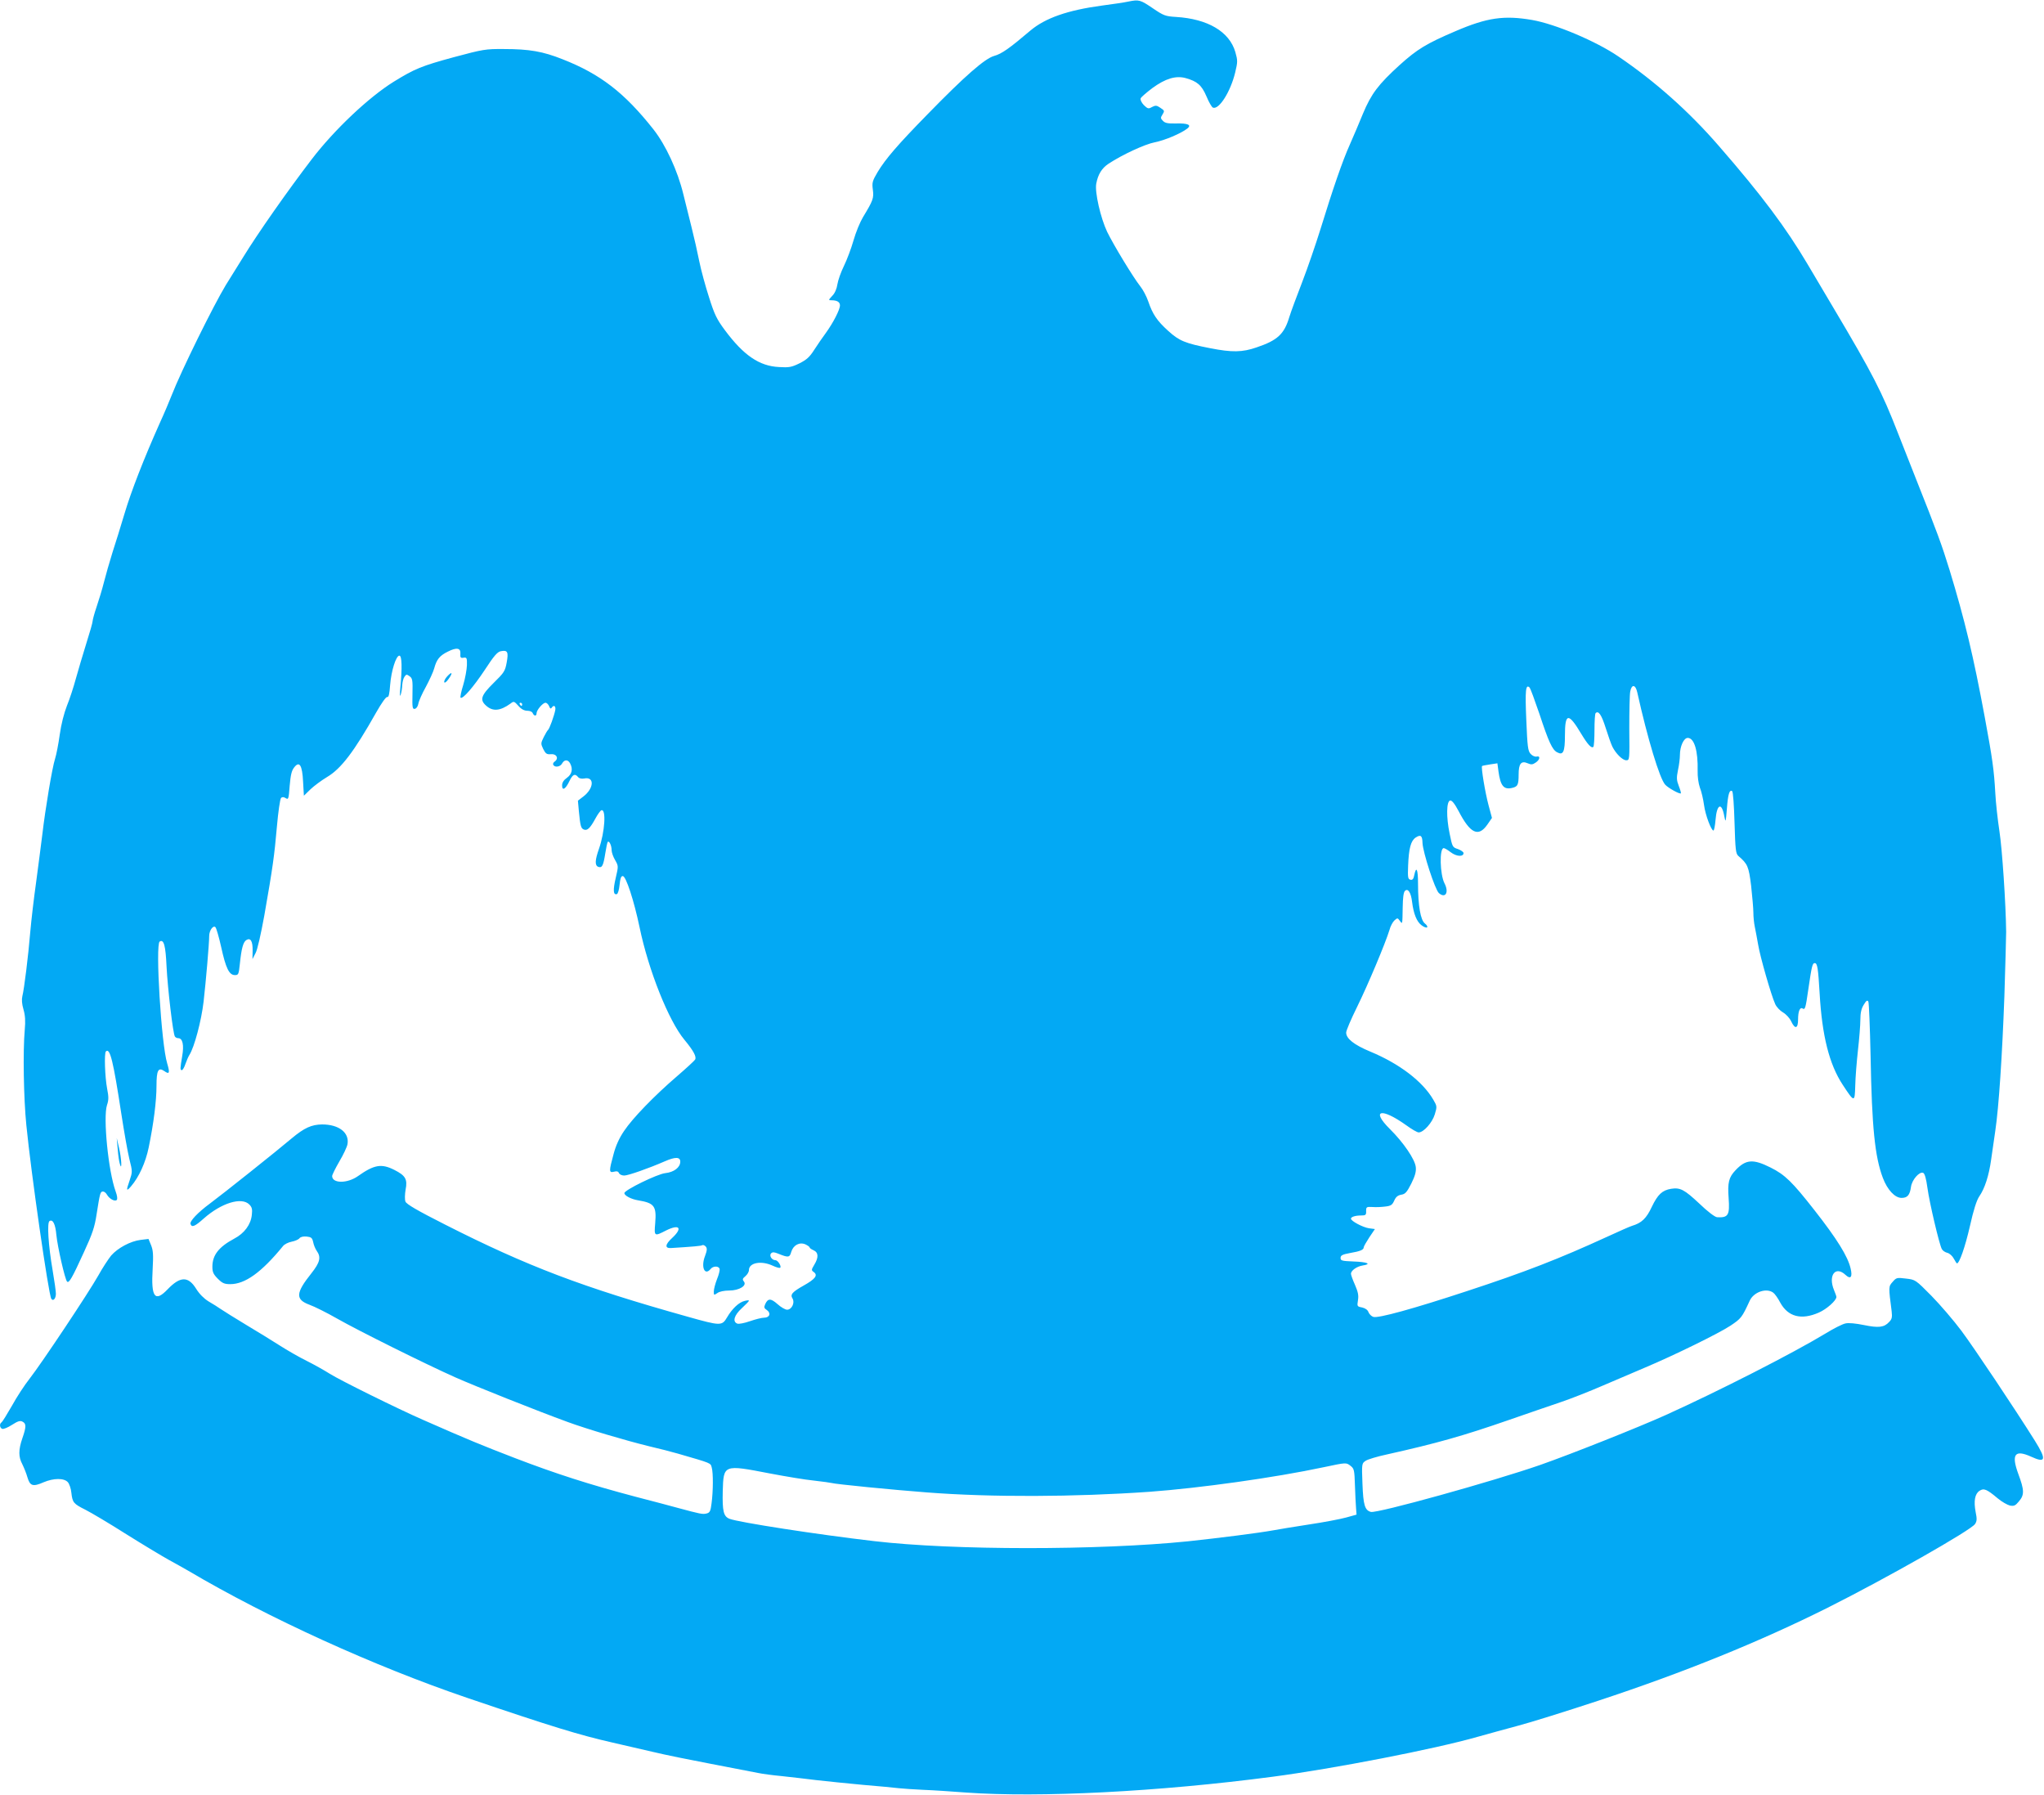 <?xml version="1.0" standalone="no"?>
<!DOCTYPE svg PUBLIC "-//W3C//DTD SVG 20010904//EN"
 "http://www.w3.org/TR/2001/REC-SVG-20010904/DTD/svg10.dtd">
<svg version="1.0" xmlns="http://www.w3.org/2000/svg"
 width="1280pt" height="1124pt" viewBox="0 0 1280 1124"
 preserveAspectRatio="xMidYMid meet">
<g transform="translate(0,1124) scale(0.1,-0.1)"
fill="#03a9f4" stroke="none">
<path d="M7065 11230 c-22 -5 -96 -16 -165 -25 -215 -29 -354 -78 -447 -156
-132 -112 -180 -146 -227 -159 -58 -16 -182 -124 -417 -365 -187 -191 -263
-279 -313 -362 -33 -56 -36 -66 -30 -111 7 -53 1 -68 -62 -172 -18 -30 -45
-95 -59 -145 -14 -49 -41 -121 -60 -160 -19 -38 -37 -90 -41 -115 -4 -28 -16
-56 -32 -72 -25 -27 -25 -28 -5 -28 35 0 53 -11 53 -32 0 -27 -43 -110 -88
-172 -20 -27 -53 -75 -73 -106 -29 -46 -49 -63 -93 -85 -49 -24 -65 -27 -128
-23 -123 6 -221 73 -338 230 -52 70 -66 99 -100 207 -22 68 -50 170 -61 225
-11 56 -33 153 -49 216 -16 63 -39 156 -51 205 -36 148 -110 307 -187 405
-181 229 -332 346 -569 439 -123 49 -208 64 -368 64 -114 1 -130 -2 -313 -51
-202 -55 -244 -72 -377 -154 -156 -97 -371 -300 -512 -484 -150 -196 -339
-465 -432 -617 -25 -40 -73 -117 -107 -172 -76 -125 -281 -540 -339 -690 -13
-33 -46 -112 -75 -175 -100 -224 -179 -427 -220 -565 -23 -77 -57 -187 -76
-245 -18 -58 -42 -141 -53 -185 -11 -44 -32 -113 -46 -154 -14 -41 -25 -82
-25 -90 0 -9 -18 -72 -40 -141 -21 -69 -51 -167 -65 -219 -14 -52 -39 -129
-56 -170 -18 -46 -36 -116 -45 -181 -8 -58 -21 -125 -29 -150 -18 -55 -61
-312 -80 -475 -8 -66 -26 -201 -39 -300 -14 -99 -30 -236 -36 -305 -13 -157
-39 -365 -50 -407 -5 -21 -3 -49 7 -83 11 -38 13 -72 8 -128 -12 -132 -7 -430
10 -597 30 -303 139 -1059 156 -1086 11 -19 29 0 29 31 0 15 -9 80 -20 144
-28 162 -36 301 -20 311 21 13 37 -19 43 -87 7 -73 54 -279 67 -292 12 -12 32
23 105 183 54 117 68 159 80 239 21 133 23 142 40 142 8 0 19 -9 25 -20 14
-25 49 -45 61 -33 6 6 3 27 -7 54 -46 127 -79 463 -54 540 11 32 11 52 1 102
-14 74 -19 222 -8 234 26 25 46 -59 97 -392 17 -110 39 -236 50 -281 20 -80
20 -80 1 -137 -22 -62 -20 -69 10 -34 49 57 91 149 110 242 31 150 49 292 49
386 0 98 11 119 49 93 32 -23 36 -12 18 48 -37 119 -75 745 -47 763 26 16 37
-24 43 -157 7 -137 40 -418 52 -437 3 -6 13 -11 21 -11 28 0 37 -43 25 -112
-13 -78 -14 -88 -2 -88 5 0 15 17 22 38 7 20 18 46 25 57 31 48 75 214 89 334
15 132 35 365 35 411 0 34 25 69 39 55 6 -6 22 -62 36 -124 29 -133 50 -176
86 -176 22 0 24 4 31 70 10 98 21 136 40 149 27 17 41 -6 40 -66 l-1 -53 19
37 c12 21 34 120 55 235 54 307 63 376 79 557 8 93 20 174 26 180 7 7 16 7 29
-1 17 -11 19 -6 25 77 6 68 12 95 28 115 33 43 51 15 56 -90 l5 -87 41 40 c22
21 69 56 104 77 88 52 170 160 307 403 34 60 63 101 70 98 9 -3 14 19 18 74 7
90 37 185 58 185 16 0 18 -76 6 -200 -4 -44 -3 -61 2 -45 5 14 9 41 10 61 1
19 7 43 14 52 11 16 14 16 32 3 18 -13 20 -25 18 -111 -2 -86 0 -96 15 -93 10
2 19 16 22 33 3 17 24 64 47 105 22 41 46 93 52 115 15 56 34 80 85 105 55 28
82 24 79 -13 -2 -24 2 -28 20 -25 20 3 22 -1 21 -47 -1 -27 -11 -83 -23 -123
-13 -41 -20 -77 -17 -80 13 -12 81 67 152 174 58 89 79 113 101 117 42 8 48
-5 36 -71 -10 -55 -17 -64 -82 -128 -78 -77 -88 -105 -48 -141 42 -39 89 -35
154 12 20 16 23 15 49 -14 18 -21 37 -31 56 -31 16 0 31 -6 34 -15 8 -19 24
-20 24 -1 0 20 39 66 56 66 8 0 18 -10 23 -22 5 -14 10 -17 15 -10 14 22 28
12 23 -15 -7 -35 -36 -116 -45 -123 -4 -3 -16 -23 -27 -45 -19 -39 -19 -41 -3
-75 15 -29 22 -34 47 -32 35 4 52 -25 26 -45 -10 -6 -14 -16 -10 -22 10 -18
44 -12 55 9 14 25 36 26 50 1 19 -36 12 -68 -20 -91 -20 -14 -30 -30 -30 -47
0 -36 21 -25 45 25 21 44 35 51 55 27 7 -9 22 -12 39 -9 65 13 61 -62 -6 -113
l-34 -26 6 -66 c9 -93 13 -108 32 -115 21 -8 39 9 72 70 14 26 31 49 37 51 31
10 22 -135 -15 -241 -25 -71 -27 -104 -5 -113 24 -9 32 6 44 82 6 38 13 72 16
74 9 9 24 -23 24 -51 0 -15 10 -43 22 -63 21 -37 21 -38 4 -111 -18 -76 -16
-109 7 -102 7 3 14 28 17 59 4 39 9 54 20 54 20 0 70 -153 105 -320 56 -270
182 -586 281 -705 57 -69 77 -106 67 -124 -4 -7 -55 -54 -113 -104 -141 -121
-278 -262 -332 -343 -30 -44 -52 -92 -66 -146 -29 -106 -29 -117 3 -109 18 5
27 2 31 -9 4 -8 18 -15 33 -15 25 0 153 45 254 89 66 29 97 28 97 -2 0 -36
-39 -66 -94 -72 -49 -5 -256 -106 -256 -125 0 -16 43 -38 85 -45 103 -17 117
-36 108 -144 -7 -82 -6 -83 68 -45 84 42 106 16 38 -47 -44 -40 -47 -65 -8
-63 144 9 189 13 197 18 5 3 15 -1 22 -9 9 -11 8 -24 -5 -59 -27 -69 -2 -126
35 -81 15 19 49 20 56 2 3 -8 -4 -37 -16 -66 -11 -28 -20 -63 -20 -77 0 -24 1
-24 22 -10 13 10 44 16 74 16 63 0 114 31 92 57 -10 13 -8 18 10 33 12 10 22
27 22 38 0 46 76 61 148 28 23 -11 45 -17 48 -13 9 9 -15 47 -30 47 -23 0 -41
29 -27 43 9 9 19 8 44 -2 64 -26 72 -25 82 11 13 43 52 63 89 47 14 -7 26 -15
26 -19 0 -4 11 -12 25 -18 31 -14 32 -45 4 -91 -19 -32 -19 -34 -2 -46 26 -20
8 -43 -63 -83 -73 -41 -87 -57 -71 -82 16 -26 -5 -70 -34 -70 -12 0 -39 16
-60 35 -42 37 -60 37 -77 0 -9 -20 -7 -26 10 -37 28 -19 18 -48 -17 -48 -15 0
-54 -10 -89 -22 -34 -12 -70 -19 -79 -15 -31 12 -20 52 28 96 25 23 45 44 45
47 0 4 -12 3 -27 -1 -35 -8 -78 -48 -110 -103 -32 -54 -40 -54 -246 4 -661
185 -1005 316 -1518 576 -178 90 -244 129 -250 145 -5 13 -4 45 1 75 13 65 -1
88 -70 123 -81 41 -126 34 -229 -39 -67 -47 -161 -46 -161 1 0 7 20 48 45 91
25 42 48 91 51 108 13 72 -53 124 -159 124 -66 -1 -111 -21 -190 -87 -92 -78
-431 -348 -512 -408 -76 -56 -128 -111 -122 -128 8 -24 27 -16 83 34 111 98
237 136 285 88 17 -17 20 -30 16 -65 -6 -61 -47 -116 -110 -149 -97 -52 -137
-103 -137 -176 0 -33 6 -47 34 -75 28 -28 41 -34 78 -34 93 0 196 74 330 238
9 12 34 24 55 28 21 4 43 14 48 21 7 9 24 13 45 11 29 -3 35 -8 41 -34 3 -17
13 -42 22 -55 29 -40 21 -73 -33 -141 -99 -124 -101 -164 -12 -197 31 -11 109
-50 172 -86 133 -76 558 -287 740 -368 124 -55 510 -209 705 -280 120 -44 359
-115 510 -152 61 -14 142 -35 180 -46 214 -62 204 -58 212 -87 10 -34 9 -149
-1 -224 -6 -50 -11 -59 -32 -64 -24 -6 -38 -3 -179 35 -38 11 -158 42 -265 70
-291 77 -499 144 -755 242 -210 81 -291 114 -575 239 -158 69 -520 248 -585
289 -33 21 -99 58 -145 81 -47 23 -123 67 -170 97 -47 30 -141 88 -210 129
-69 42 -139 85 -156 97 -17 12 -52 34 -78 49 -29 18 -57 46 -77 78 -50 81
-100 80 -179 -2 -80 -84 -105 -50 -94 127 5 90 3 117 -10 149 l-16 39 -50 -6
c-63 -8 -142 -50 -184 -98 -17 -21 -54 -77 -81 -126 -61 -108 -352 -545 -429
-644 -31 -39 -81 -115 -111 -170 -31 -54 -60 -101 -65 -104 -15 -9 -12 -35 4
-41 7 -3 35 8 61 25 37 24 52 28 66 20 24 -12 24 -32 -1 -104 -25 -73 -25
-116 0 -163 10 -20 25 -57 32 -82 16 -54 34 -60 102 -30 62 26 127 27 151 0 9
-10 20 -41 22 -67 7 -60 13 -68 87 -105 34 -17 149 -85 256 -153 107 -67 227
-139 265 -160 39 -21 95 -53 125 -70 501 -296 1166 -598 1745 -795 536 -182
704 -233 910 -280 77 -18 194 -45 260 -60 66 -16 228 -49 360 -74 132 -26 263
-51 290 -56 28 -6 95 -15 150 -20 55 -6 152 -17 215 -25 63 -7 196 -21 295
-30 99 -8 200 -18 225 -21 25 -3 92 -7 150 -10 58 -2 179 -10 270 -17 456 -33
1207 5 1920 99 380 50 1014 173 1280 249 63 18 178 49 255 70 77 20 304 91
504 157 537 177 1010 369 1436 582 367 184 897 485 923 524 12 18 13 32 4 75
-13 69 -5 114 24 133 27 18 45 11 114 -47 25 -21 60 -41 76 -45 26 -5 35 -1
57 26 35 41 34 70 -4 172 -45 123 -22 154 80 108 93 -43 98 -19 23 101 -127
202 -378 578 -460 688 -48 64 -132 162 -187 218 -100 101 -100 101 -160 108
-56 7 -60 6 -83 -21 -26 -29 -26 -30 -6 -184 4 -37 2 -49 -16 -67 -31 -34 -66
-38 -158 -19 -49 10 -96 15 -115 10 -18 -3 -75 -32 -127 -64 -207 -125 -668
-360 -1000 -510 -171 -77 -591 -244 -785 -312 -293 -102 -1020 -304 -1060
-294 -38 10 -48 42 -53 177 -5 126 -4 127 20 143 13 9 73 27 134 40 313 70
476 116 764 216 113 39 257 89 320 110 63 21 185 69 270 106 85 36 202 86 260
111 183 77 462 214 535 262 69 46 73 51 122 157 25 55 104 82 147 51 10 -7 30
-35 44 -62 49 -90 133 -111 242 -63 50 22 110 76 110 98 0 4 -7 24 -15 43 -38
92 9 154 72 95 32 -30 45 -14 32 40 -17 75 -85 185 -228 367 -138 176 -183
220 -273 265 -110 55 -155 52 -220 -17 -42 -44 -50 -78 -43 -173 8 -108 -2
-125 -72 -121 -14 1 -59 35 -112 86 -93 87 -119 101 -176 92 -56 -9 -84 -36
-121 -113 -34 -73 -64 -101 -124 -119 -14 -4 -83 -35 -155 -68 -301 -138 -514
-221 -880 -341 -334 -110 -555 -171 -585 -161 -12 4 -25 17 -30 29 -5 15 -20
25 -40 30 -32 6 -32 7 -26 46 5 30 0 52 -19 96 -14 31 -25 62 -25 69 0 20 36
46 74 52 58 9 29 22 -59 25 -72 3 -80 5 -80 22 0 16 11 22 60 31 64 11 85 20
85 36 0 5 16 33 35 62 l35 52 -38 5 c-38 6 -112 45 -112 60 0 11 27 20 64 20
28 0 32 3 31 28 0 25 2 27 40 25 22 -2 58 0 81 3 34 4 43 10 55 37 10 23 22
33 44 37 25 4 35 15 63 70 24 49 31 75 28 103 -5 48 -77 154 -162 238 -121
120 -55 136 102 24 34 -25 69 -45 78 -45 31 0 85 61 101 113 15 49 14 52 -10
93 -67 114 -211 224 -394 300 -101 42 -151 81 -151 119 0 13 31 85 69 162 67
136 177 398 202 480 6 24 21 51 31 60 19 17 20 17 34 -2 17 -23 16 -26 18 84
1 60 5 94 14 103 19 19 38 -10 45 -70 9 -73 29 -123 59 -145 15 -12 31 -17 35
-13 4 4 -2 15 -14 24 -27 21 -43 110 -43 250 0 91 -11 114 -24 51 -4 -22 -11
-30 -23 -27 -16 3 -18 14 -15 88 4 108 17 156 47 176 32 21 42 12 43 -33 2
-58 79 -295 103 -315 41 -35 64 5 35 61 -29 56 -33 221 -5 221 6 0 26 -12 44
-26 35 -27 80 -30 80 -5 0 7 -16 18 -35 25 -34 11 -35 13 -52 96 -22 105 -20
203 3 208 11 2 28 -19 53 -66 73 -141 124 -165 180 -85 l29 42 -21 78 c-22 82
-48 240 -41 247 2 2 25 6 50 10 l46 7 7 -52 c12 -87 32 -113 81 -103 39 8 45
18 45 85 0 68 16 88 57 70 21 -9 30 -9 49 4 28 18 32 45 6 38 -10 -2 -26 5
-37 17 -17 19 -20 44 -27 213 -8 185 -4 227 21 202 5 -6 32 -79 61 -164 58
-176 81 -226 111 -241 38 -21 49 2 49 105 0 143 22 145 103 9 40 -66 63 -91
75 -80 4 4 7 52 7 106 0 54 3 101 7 105 18 18 37 -10 63 -92 15 -48 34 -101
42 -118 23 -45 64 -85 87 -85 21 0 21 4 19 198 0 110 2 214 6 233 9 47 33 44
44 -6 64 -288 140 -540 175 -578 18 -20 91 -61 98 -54 2 2 -4 23 -13 46 -14
36 -15 51 -5 100 7 31 12 74 12 94 0 54 24 107 49 107 41 0 65 -81 62 -206 -1
-36 5 -79 14 -105 10 -24 21 -73 26 -109 8 -62 45 -160 59 -160 4 0 10 30 13
66 8 101 39 114 55 23 8 -41 9 -39 16 46 7 93 16 122 33 112 6 -4 12 -92 15
-198 5 -171 8 -194 24 -208 58 -50 65 -65 80 -187 7 -66 14 -141 14 -167 0
-27 4 -67 9 -90 5 -23 14 -73 21 -112 12 -74 82 -318 107 -372 8 -18 30 -41
49 -52 19 -11 42 -36 51 -56 24 -51 43 -46 43 13 0 51 12 78 28 68 16 -10 19
1 36 119 22 151 26 165 41 165 16 0 21 -36 30 -190 15 -264 60 -443 144 -571
74 -113 76 -113 79 -6 1 51 9 150 17 222 8 71 15 157 15 190 0 43 6 70 21 94
16 27 23 31 29 20 4 -8 10 -160 14 -339 8 -449 27 -633 77 -765 28 -74 75
-125 117 -125 37 0 52 18 59 69 6 44 52 97 76 88 10 -4 19 -35 27 -94 13 -95
74 -353 90 -383 5 -10 21 -21 35 -24 13 -3 32 -20 40 -36 9 -17 18 -30 20 -30
15 0 51 102 81 233 23 103 42 162 59 187 34 49 60 129 74 230 7 47 19 128 26
180 22 149 43 464 57 845 6 193 11 373 11 400 -2 180 -25 520 -42 630 -11 72
-23 180 -26 240 -8 144 -18 216 -66 475 -71 383 -125 608 -220 920 -49 159
-78 238 -210 570 -34 85 -85 216 -115 292 -99 254 -156 366 -404 783 -59 99
-131 221 -160 270 -135 228 -287 432 -556 741 -188 217 -399 404 -630 561
-139 95 -395 203 -540 228 -175 30 -281 15 -479 -70 -183 -78 -240 -113 -350
-212 -133 -121 -178 -180 -230 -305 -23 -57 -60 -143 -82 -193 -46 -102 -107
-280 -184 -530 -29 -93 -80 -242 -114 -330 -34 -88 -71 -187 -81 -220 -32
-107 -74 -146 -205 -190 -89 -31 -154 -32 -291 -5 -155 30 -194 46 -262 108
-71 64 -98 105 -125 184 -11 32 -33 74 -50 95 -45 57 -167 258 -208 342 -41
87 -78 248 -68 301 11 59 35 97 77 125 85 56 227 122 289 134 62 12 164 55
204 86 29 23 5 34 -72 32 -48 -1 -67 2 -80 16 -15 14 -16 21 -5 37 16 26 16
27 -13 46 -22 15 -29 15 -51 4 -22 -13 -27 -11 -51 12 -15 16 -23 33 -20 42 3
8 37 37 74 65 81 59 146 79 208 62 72 -20 100 -44 130 -114 15 -36 33 -68 41
-71 38 -14 110 100 139 220 16 67 16 75 1 128 -37 128 -173 208 -372 220 -66
4 -77 8 -146 55 -77 52 -85 55 -153 41z m-3795 -4400 c0 -5 -2 -10 -4 -10 -3
0 -8 5 -11 10 -3 6 -1 10 4 10 6 0 11 -4 11 -10z m5188 -4768 c22 -17 24 -27
27 -123 2 -57 5 -121 7 -143 l3 -39 -65 -18 c-36 -10 -141 -30 -235 -44 -93
-14 -192 -31 -220 -36 -93 -17 -339 -48 -535 -69 -560 -57 -1472 -57 -1965 1
-354 41 -852 118 -907 140 -37 15 -45 47 -42 173 5 167 4 167 294 111 100 -19
225 -40 278 -45 53 -6 103 -13 110 -15 20 -7 385 -43 597 -59 401 -31 922 -29
1394 4 313 23 781 88 1091 154 142 30 140 30 168 8z"/>
<path d="M2801 7006 c-13 -14 -21 -30 -19 -37 2 -7 14 1 27 20 28 39 23 50 -8
17z"/>
<path d="M737 4046 c3 -39 9 -81 14 -95 14 -48 10 38 -6 104 l-14 60 6 -69z"/>
</g>
</svg>
